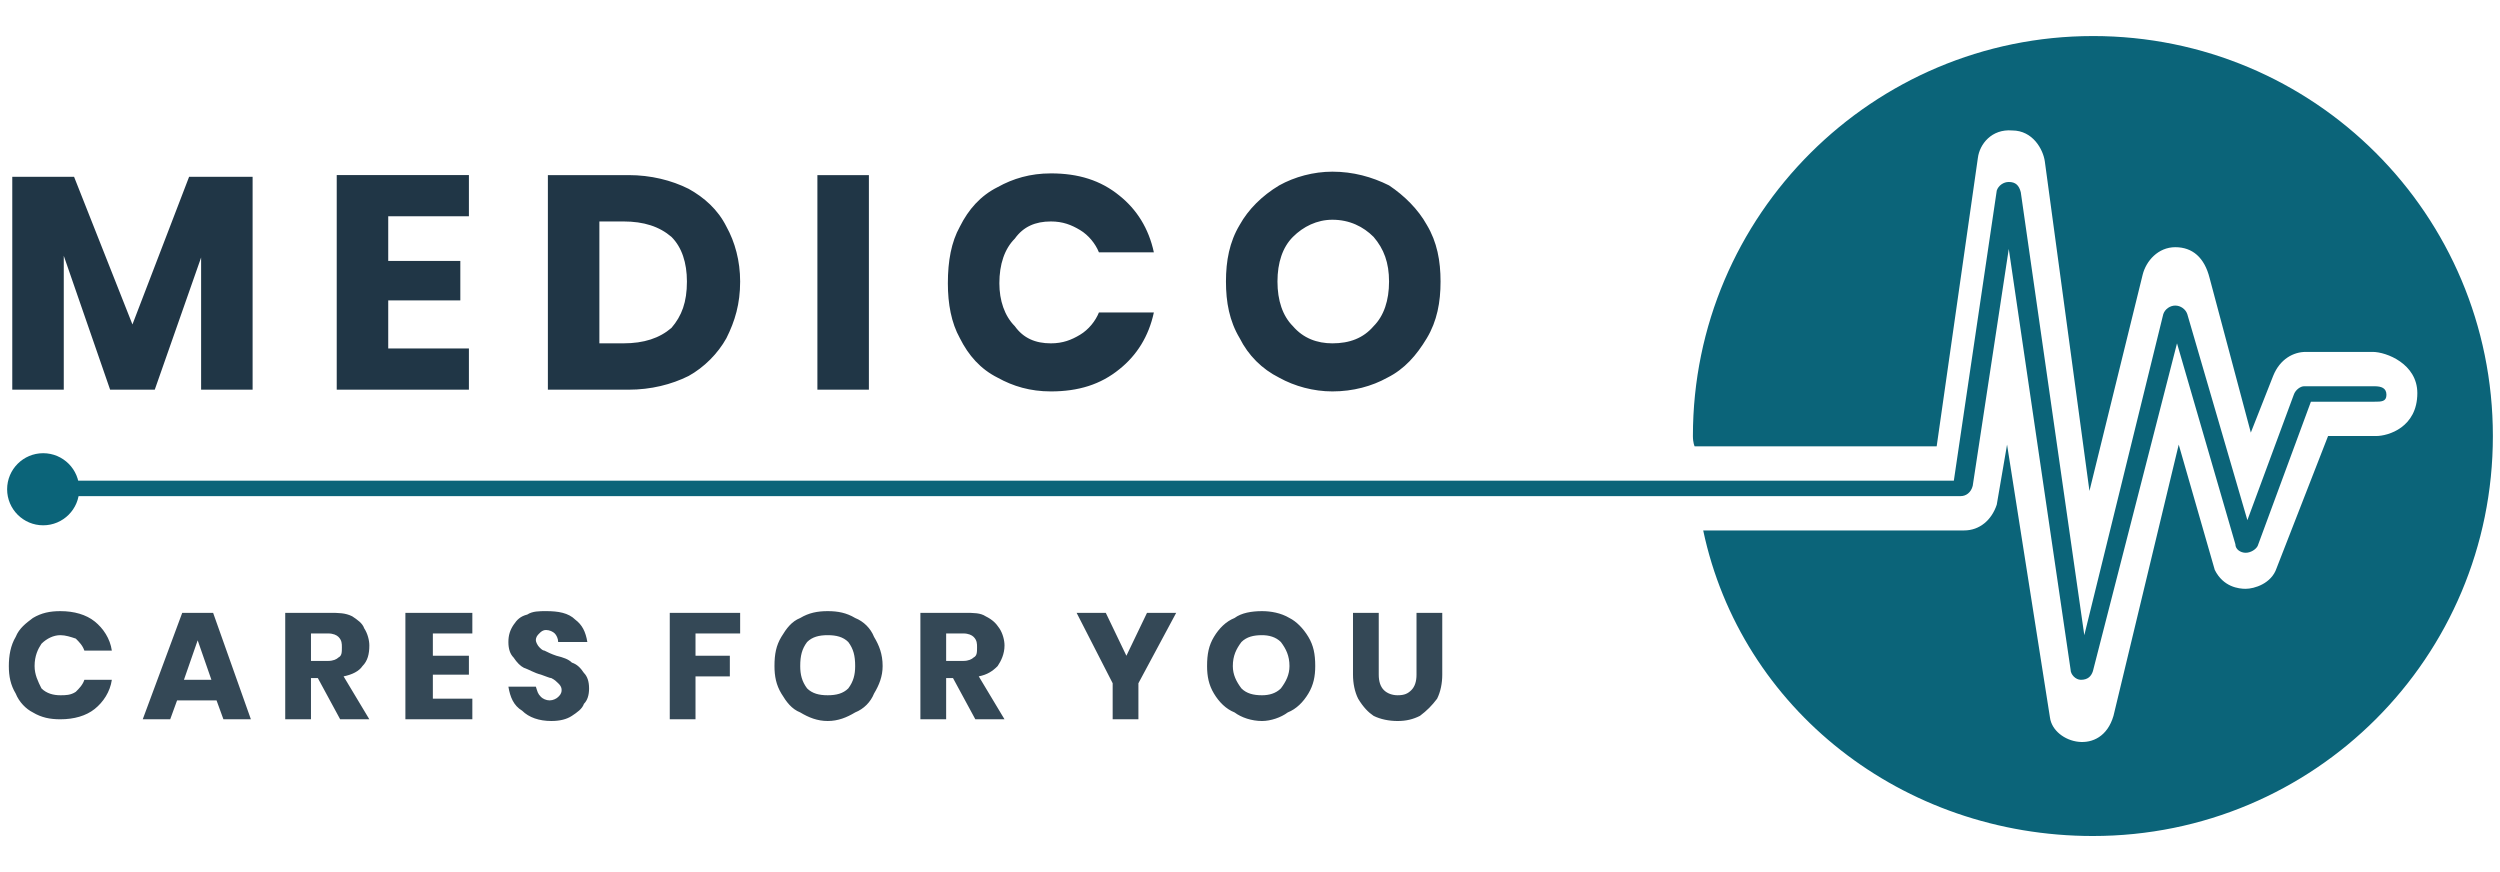 <?xml version="1.0" encoding="UTF-8"?>
<!DOCTYPE svg PUBLIC "-//W3C//DTD SVG 1.1//EN" "http://www.w3.org/Graphics/SVG/1.1/DTD/svg11.dtd">
<!-- Creator: CorelDRAW X8 -->
<svg xmlns="http://www.w3.org/2000/svg" xml:space="preserve" width="14.563mm" height="5.08mm" version="1.1" style="shape-rendering:geometricPrecision; text-rendering:geometricPrecision; image-rendering:optimizeQuality; fill-rule:evenodd; clip-rule:evenodd"
viewBox="0 0 1456 508"
 xmlns:xlink="http://www.w3.org/1999/xlink">
 <defs>
  <style type="text/css">
   <![CDATA[
    .fil2 {fill:#0B6479}
    .fil0 {fill:#203646;fill-rule:nonzero}
    .fil1 {fill:#344856;fill-rule:nonzero}
   ]]>
  </style>
 </defs>
 <g id="Text">
  <path class="fil0" d="M147 103l0 124 -30 0 0 -77 -27 77 -26 0 -27 -78 0 78 -30 0 0 -124 36 0 34 86 33 -86 37 0zm79 23l0 26 42 0 0 23 -42 0 0 28 47 0 0 24 -77 0 0 -125 77 0 0 24 -47 0zm205 38c0,13 -3,23 -8,33 -5,9 -13,17 -22,22 -10,5 -22,8 -35,8l-47 0 0 -125 47 0c13,0 25,3 35,8 9,5 17,12 22,22 5,9 8,20 8,32zm-68 36c12,0 21,-3 28,-9 6,-7 9,-15 9,-27 0,-11 -3,-20 -9,-26 -7,-6 -16,-9 -28,-9l-14 0 0 71 14 0zm143 -98l0 125 -30 0 0 -125 30 0zm106 -1c16,0 29,4 40,13 10,8 17,19 20,33l-32 0c-2,-5 -6,-10 -11,-13 -5,-3 -10,-5 -17,-5 -9,0 -16,3 -21,10 -6,6 -9,15 -9,26 0,10 3,19 9,25 5,7 12,10 21,10 7,0 12,-2 17,-5 5,-3 9,-8 11,-13l32 0c-3,14 -10,25 -20,33 -11,9 -24,13 -40,13 -12,0 -22,-3 -31,-8 -10,-5 -17,-13 -22,-23 -5,-9 -7,-20 -7,-32 0,-13 2,-24 7,-33 5,-10 12,-18 22,-23 9,-5 19,-8 31,-8zm164 -1c12,0 23,3 33,8 9,6 17,14 22,23 6,10 8,21 8,33 0,12 -2,23 -8,33 -6,10 -13,18 -23,23 -9,5 -20,8 -32,8 -11,0 -22,-3 -31,-8 -10,-5 -18,-13 -23,-23 -6,-10 -8,-21 -8,-33 0,-12 2,-23 8,-33 5,-9 13,-17 23,-23 9,-5 20,-8 31,-8zm0 28c-9,0 -17,4 -23,10 -6,6 -9,15 -9,26 0,11 3,20 9,26 6,7 14,10 23,10 10,0 18,-3 24,-10 6,-6 9,-15 9,-26 0,-11 -3,-19 -9,-26 -6,-6 -14,-10 -24,-10z"/>
  <path class="fil1" d="M35 356c8,0 15,2 20,6 5,4 9,10 10,17l-16 0c-1,-3 -3,-5 -5,-7 -3,-1 -6,-2 -9,-2 -4,0 -8,2 -11,5 -2,3 -4,7 -4,13 0,5 2,9 4,13 3,3 7,4 11,4 3,0 6,0 9,-2 2,-2 4,-4 5,-7l16 0c-1,7 -5,13 -10,17 -5,4 -12,6 -20,6 -6,0 -11,-1 -16,-4 -4,-2 -8,-6 -10,-11 -3,-5 -4,-10 -4,-16 0,-6 1,-12 4,-17 2,-5 6,-8 10,-11 5,-3 10,-4 16,-4zm91 52l-23 0 -4 11 -16 0 23 -62 18 0 22 62 -16 0 -4 -11zm-3 -12l-8 -23 -8 23 16 0zm75 23l-13 -24 -4 0 0 24 -15 0 0 -62 26 0c5,0 9,0 13,2 3,2 6,4 7,7 2,3 3,7 3,10 0,5 -1,9 -4,12 -2,3 -6,5 -11,6l15 25 -17 0zm-17 -34l10 0c3,0 5,-1 6,-2 2,-1 2,-3 2,-6 0,-2 0,-4 -2,-6 -1,-1 -3,-2 -6,-2l-10 0 0 16zm71 -16l0 13 21 0 0 11 -21 0 0 14 23 0 0 12 -39 0 0 -62 39 0 0 12 -23 0zm91 32c0,4 -1,7 -3,9 -1,3 -4,5 -7,7 -3,2 -7,3 -12,3 -7,0 -13,-2 -17,-6 -5,-3 -7,-8 -8,-14l16 0c1,3 1,4 3,6 1,1 3,2 5,2 2,0 4,-1 5,-2 1,-1 2,-2 2,-4 0,-2 -1,-3 -2,-4 -1,-1 -2,-2 -4,-3 -1,0 -3,-1 -6,-2 -4,-1 -7,-3 -10,-4 -2,-1 -4,-3 -6,-6 -2,-2 -3,-5 -3,-9 0,-4 1,-7 3,-10 2,-3 4,-5 8,-6 3,-2 7,-2 11,-2 7,0 13,1 17,5 4,3 6,7 7,13l-17 0c0,-2 -1,-4 -2,-5 -1,-1 -3,-2 -5,-2 -2,0 -3,1 -4,2 -1,1 -2,2 -2,4 0,1 1,3 2,4 1,1 2,2 3,2 2,1 4,2 7,3 4,1 7,2 9,4 3,1 5,3 7,6 2,2 3,5 3,9zm88 -44l0 12 -26 0 0 13 20 0 0 12 -20 0 0 25 -15 0 0 -62 41 0zm51 -1c6,0 11,1 16,4 5,2 9,6 11,11 3,5 5,10 5,17 0,6 -2,11 -5,16 -2,5 -6,9 -11,11 -5,3 -10,5 -16,5 -6,0 -11,-2 -16,-5 -5,-2 -8,-6 -11,-11 -3,-5 -4,-10 -4,-16 0,-7 1,-12 4,-17 3,-5 6,-9 11,-11 5,-3 10,-4 16,-4zm0 14c-5,0 -9,1 -12,4 -3,4 -4,8 -4,14 0,5 1,9 4,13 3,3 7,4 12,4 5,0 9,-1 12,-4 3,-4 4,-8 4,-13 0,-6 -1,-10 -4,-14 -3,-3 -7,-4 -12,-4zm86 49l-13 -24 -4 0 0 24 -15 0 0 -62 26 0c5,0 9,0 12,2 4,2 6,4 8,7 2,3 3,7 3,10 0,5 -2,9 -4,12 -3,3 -6,5 -11,6l15 25 -17 0zm-17 -34l10 0c3,0 5,-1 6,-2 2,-1 2,-3 2,-6 0,-2 0,-4 -2,-6 -1,-1 -3,-2 -6,-2l-10 0 0 16zm134 -28l-22 41 0 21 -15 0 0 -21 -21 -41 17 0 12 25 12 -25 17 0zm50 -1c5,0 11,1 16,4 4,2 8,6 11,11 3,5 4,10 4,17 0,6 -1,11 -4,16 -3,5 -7,9 -12,11 -4,3 -10,5 -15,5 -6,0 -12,-2 -16,-5 -5,-2 -9,-6 -12,-11 -3,-5 -4,-10 -4,-16 0,-7 1,-12 4,-17 3,-5 7,-9 12,-11 4,-3 10,-4 16,-4zm0 14c-5,0 -9,1 -12,4 -3,4 -5,8 -5,14 0,5 2,9 5,13 3,3 7,4 12,4 4,0 8,-1 11,-4 3,-4 5,-8 5,-13 0,-6 -2,-10 -5,-14 -3,-3 -7,-4 -11,-4zm68 -13l0 36c0,4 1,7 3,9 2,2 5,3 8,3 4,0 6,-1 8,-3 2,-2 3,-5 3,-9l0 -36 15 0 0 36c0,5 -1,10 -3,14 -3,4 -6,7 -10,10 -4,2 -8,3 -13,3 -5,0 -10,-1 -14,-3 -3,-2 -6,-5 -9,-10 -2,-4 -3,-9 -3,-14l0 -36 15 0z"/>
 </g>
 <g id="Preset10">
  <g id="Logo">
   <circle class="fil2" cx="25" cy="285" r="21"/>
   <path class="fil2" d="M1302 317l-34 -117 -49 191c-1,3 -3,5 -7,5l0 0c-3,0 -6,-3 -6,-6l-36 -245 -21 138c-1,4 -4,6 -7,6l-1102 0 0 -9 1098 0 25 -169c1,-3 4,-5 7,-5 4,0 6,2 7,6l37 258 46 -187c1,-3 4,-5 7,-5 3,0 6,2 7,5l35 120 27 -73c1,-3 4,-5 6,-5l41 0c4,0 7,1 7,5 0,4 -3,4 -7,4l-37 0 -31 84c-1,2 -4,4 -7,4 -3,0 -6,-2 -6,-5z"/>
   <path class="fil2" d="M1219 21c-128,0 -233,104 -233,233 0,4 1,6 1,6l141 0 24 -168c1,-8 8,-17 20,-16 12,0 18,11 19,18l26 192 31 -126c2,-8 9,-16 19,-16 10,0 17,6 20,18l24 90 13 -33c4,-10 12,-14 19,-14l39 0c8,0 26,7 26,24 0,20 -17,25 -24,25l-28 0 -30 77c-3,9 -13,12 -18,12 -4,0 -13,-1 -18,-11l-21 -73 -38 158c-7,24 -35,16 -37,1l-25 -159 -6 35c-3,9 -10,15 -19,15l-152 0c22,104 116,178 227,178 129,0 233,-104 233,-233 0,-129 -104,-233 -233,-233z"/>
  </g>
 </g>
</svg>

